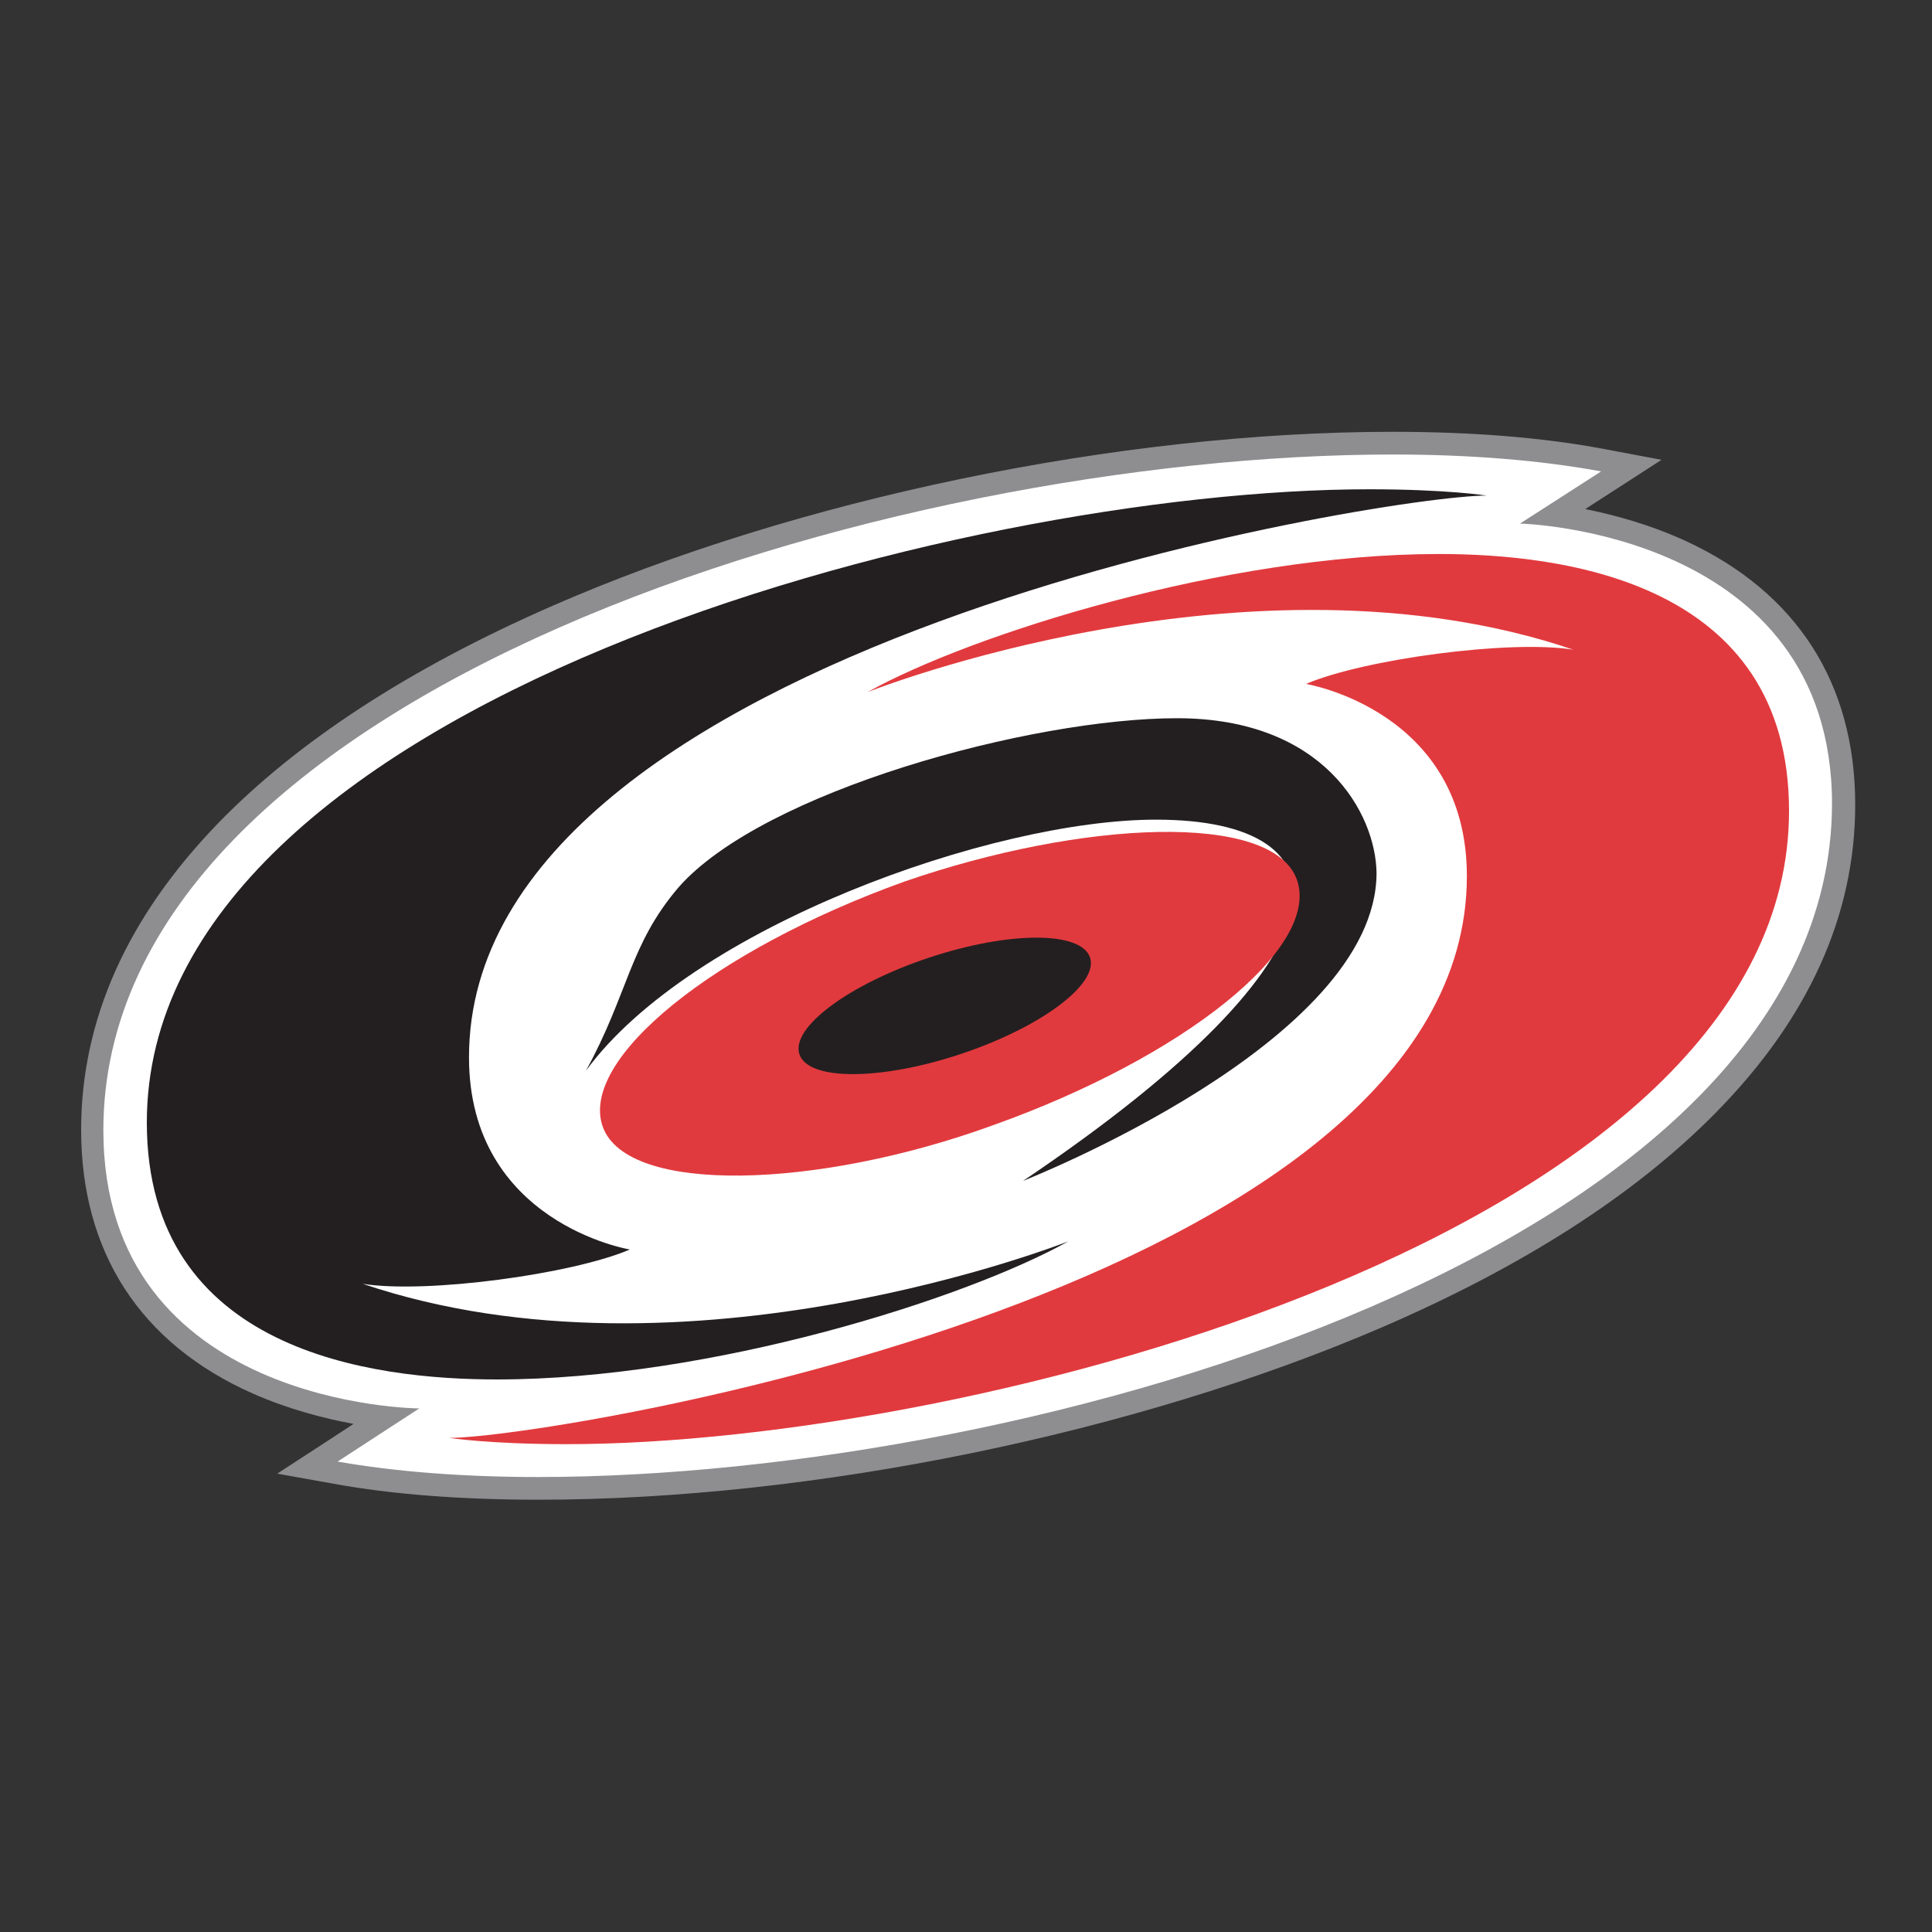 <?xml version="1.0" encoding="utf-8"?>
<!-- Generator: Adobe Illustrator 27.8.0, SVG Export Plug-In . SVG Version: 6.00 Build 0)  -->
<svg version="1.1" id="Calque_1" xmlns="http://www.w3.org/2000/svg" xmlns:xlink="http://www.w3.org/1999/xlink" x="0px" y="0px"
	 viewBox="0 0 400 400" style="enable-background:new 0 0 400 400;" xml:space="preserve">
<rect x="0" y="0" width="400" height="400" fill="#333333" stroke="none"/>
<style type="text/css">
	.st0{fill:#FFFFFF;}
	.st1{fill:#8E8E91;}
	.st2{fill:#231F20;}
	.st3{fill:#E13A3E;}
</style>
<g id="Layer_6">
	<g id="Layer_2">
		<g>
			<path class="st0" d="M111.4,308.2c-15.8,0-29.9-1.1-41.9-3.3l-5.8-1.1l5-3.2l11.1-7.2c-6.4-0.7-16.4-2.6-26.5-7
				c-15.6-6.9-34.1-21.6-34.1-52.4c0-22.1,9.3-42.9,27.7-61.9c16.2-16.7,39.1-31.6,68.1-44.3c50.6-22.2,117.1-36,173.5-36
				c16.4,0,31,1.2,43.5,3.5l5.8,1.1l-5,3.2l-11,7.1c6.4,0.8,16.3,2.8,26.3,7.4c15.4,7.1,33.7,21.9,33.7,52.4
				c-0.1,22.3-9.5,43.2-28.2,62.1c-16.4,16.6-39.5,31.5-68.7,44.1C234.2,294.6,167.8,308.2,111.4,308.2L111.4,308.2z"/>
			<path class="st1" d="M288.4,94.1c16,0,30.6,1.2,43.1,3.5l-16.8,10.8c0,0,64.6,1.5,64.6,58.1c-0.3,91.7-164.8,139.3-267.9,139.3
				c-15.5,0-29.6-1.1-41.5-3.2l16.9-11c0,0-65.4-0.3-65.4-57.6C21.4,143,184.1,94.1,288.4,94.1 M288.4,89.4
				c-56.7,0-123.6,13.9-174.4,36.2c-29.2,12.8-52.4,27.9-68.8,44.8c-18.8,19.4-28.4,40.7-28.4,63.5c0,25.4,12.3,44.3,35.5,54.6
				c7.5,3.3,14.9,5.2,20.9,6.3l-5.8,3.8l-10,6.5l11.7,2.1c12.1,2.2,26.4,3.3,42.4,3.3c56.7,0,123.5-13.7,174.4-35.6
				c29.5-12.7,52.8-27.7,69.4-44.6c19.1-19.4,28.8-40.8,28.8-63.7c0-25.1-12.1-44-35.1-54.6c-7.4-3.4-14.8-5.4-20.8-6.6l5.9-3.8
				l9.9-6.4L332.3,93C319.7,90.6,304.9,89.4,288.4,89.4L288.4,89.4z"/>
		</g>
	</g>
	<g id="Layer_3">
		<path class="st2" d="M307.8,102.6c0,0-8.3-1.3-24.3-1.3c-84.4,0-253.1,44-253.1,131.1c0,47.5,46.8,53.2,72.5,53.2
			c44.3,0,97-16.7,118.3-28.6c0,0-79.2,31.4-146.1,8.8c13.2,2.1,43.4-2,55.3-7.1c0,0-33.3-5.5-33.3-39.8
			C97.1,133.3,286.6,102.6,307.8,102.6z"/>
		<path class="st2" d="M121.3,221.7c8.8-16,9-26.1,19.2-38c17.5-19.9,73-35,103.2-35c30.4,0,41.1,19.7,41.3,32
			c0,35.2-73.3,63.8-73.2,63.8c70.7-47.6,68.2-74.8,27.5-74.8C205.5,169.7,143.1,191.9,121.3,221.7z"/>
	</g>
	<g id="Layer_4">
		<path class="st3" d="M93,297.7c0,0,8.3,1.3,24.3,1.3c84.4,0,253.1-44,253.1-131.1c0-47.5-46.8-53.2-72.5-53.2
			c-44.3,0-97,16.7-118.3,28.6c0,0,79.2-31.5,146.1-8.8c-13.2-2.1-43.4,2-55.3,7.1c0,0,33.3,5.5,33.3,39.8
			C303.7,266.9,114.2,297.7,93,297.7z"/>
	</g>
	<g id="Layer_5">
		<path class="st3" d="M268.5,182.1c-5.1-14.1-44.4-12.3-81.2,0.4c-39.5,14.2-67.5,36.8-62.5,50.8c5.1,14.1,44.4,12.9,80.7-0.3
			C245.1,218.9,273.5,196.2,268.5,182.1z"/>
		
			<ellipse transform="matrix(0.949 -0.316 0.316 0.949 -55.791 72.581)" class="st2" cx="195.6" cy="208.1" rx="31.7" ry="10.5"/>
	</g>
</g>
</svg>

